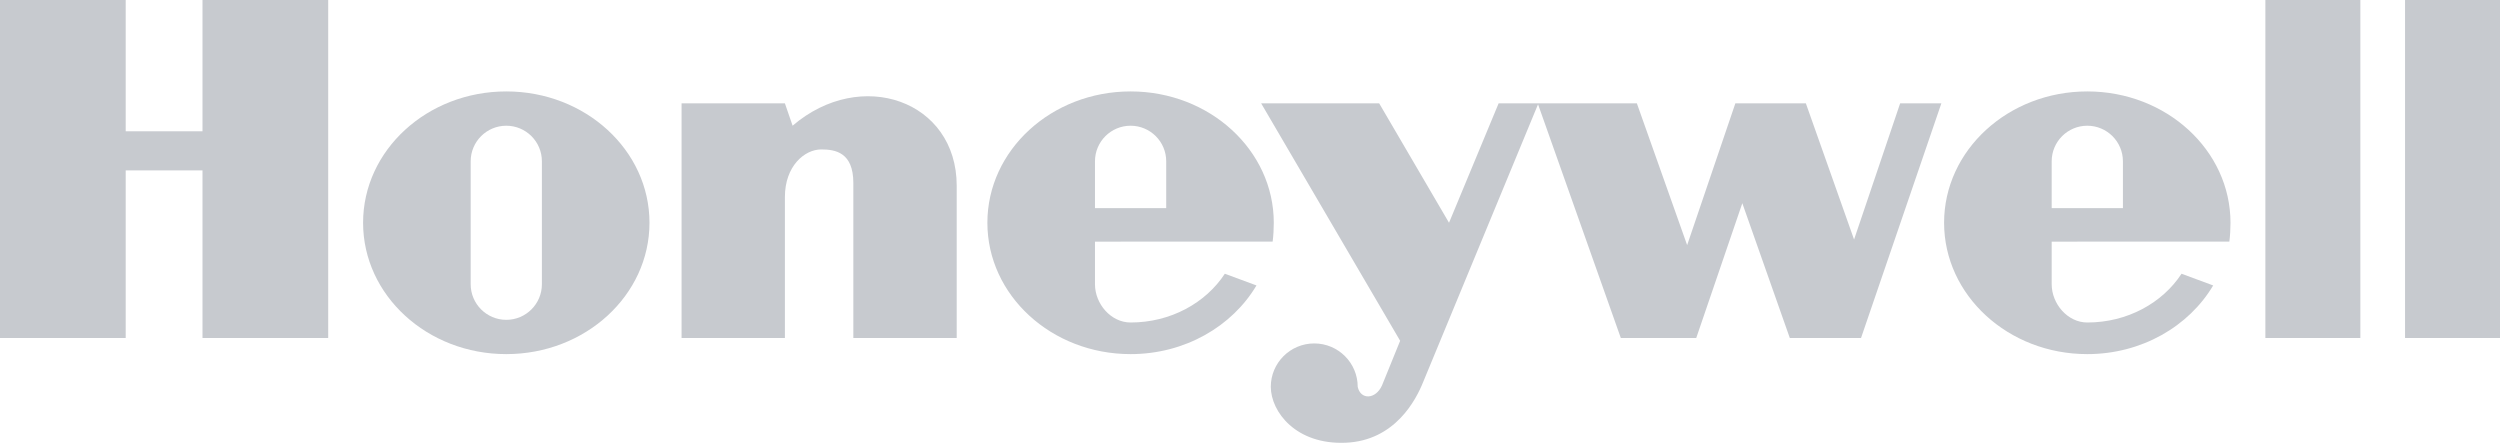 <svg width="107" height="19" viewBox="0 0 107 19" fill="none" xmlns="http://www.w3.org/2000/svg">
<g clip-path="url(#clip0)">
<path fill-rule="evenodd" clip-rule="evenodd" d="M96.958 14.466H101.023V0H96.958V14.466Z" fill="#C7CACF"/>
<path fill-rule="evenodd" clip-rule="evenodd" d="M107 0V14.466H102.936V0H107Z" fill="#C7CACF"/>
<path fill-rule="evenodd" clip-rule="evenodd" d="M8.667 5.619H5.38V0H0V14.466H5.38V7.293H8.667V14.466H14.047V0H8.667V5.619Z" fill="#C7CACF"/>
<path fill-rule="evenodd" clip-rule="evenodd" d="M33.923 5.38L33.594 4.424H29.171V14.466H33.594V8.429C33.594 7.113 34.431 6.396 35.148 6.396C35.746 6.396 36.523 6.516 36.523 7.831V14.466H40.947V7.951C40.947 4.304 36.853 2.87 33.923 5.38Z" fill="#C7CACF"/>
<path fill-rule="evenodd" clip-rule="evenodd" d="M79.354 10.252L77.291 4.424H74.273L72.21 10.491L70.058 4.424H65.844H65.814H64.141L62.018 9.534L59.029 4.424H53.978L59.926 14.586L59.149 16.498C58.88 17.096 58.236 17.126 58.11 16.558C58.11 15.531 57.277 14.699 56.25 14.699C55.222 14.699 54.39 15.531 54.39 16.558C54.397 17.634 55.473 19.039 57.595 18.949C59.717 18.86 60.613 17.096 60.912 16.349L65.828 4.463L69.371 14.466H72.599L74.571 8.697L76.604 14.466H79.652L83.09 4.424H81.326L79.354 10.252Z" fill="#C7CACF"/>
<path fill-rule="evenodd" clip-rule="evenodd" d="M21.669 3.913C18.284 3.913 15.54 6.43 15.54 9.534C15.54 12.639 18.284 15.156 21.669 15.156C25.054 15.156 27.798 12.639 27.798 9.534C27.798 6.43 25.054 3.913 21.669 3.913ZM23.193 12.164C23.193 13.006 22.511 13.689 21.669 13.689C20.827 13.689 20.145 13.006 20.145 12.164V6.904C20.145 6.063 20.827 5.381 21.669 5.381C22.511 5.381 23.193 6.063 23.193 6.904V12.164Z" fill="#C7CACF"/>
<path fill-rule="evenodd" clip-rule="evenodd" d="M54.469 10.341C54.502 10.106 54.518 9.778 54.518 9.534C54.518 6.43 51.774 3.913 48.389 3.913C45.004 3.913 42.26 6.43 42.26 9.534C42.26 12.639 45.004 15.156 48.389 15.156C50.715 15.156 52.738 13.968 53.777 12.217L52.423 11.716C51.605 12.966 50.105 13.803 48.389 13.803C47.547 13.803 46.865 13.006 46.865 12.164V10.342L54.469 10.341ZM46.865 6.904C46.865 6.063 47.547 5.381 48.389 5.381C49.231 5.381 49.914 6.063 49.914 6.904V8.907H46.865V6.904Z" fill="#C7CACF"/>
<path fill-rule="evenodd" clip-rule="evenodd" d="M95.416 10.341C95.449 10.106 95.465 9.778 95.465 9.534C95.465 6.43 92.721 3.913 89.336 3.913C85.951 3.913 83.207 6.43 83.207 9.534C83.207 12.639 85.951 15.156 89.336 15.156C91.662 15.156 93.685 13.968 94.724 12.217L93.37 11.716C92.552 12.966 91.052 13.803 89.336 13.803C88.494 13.803 87.812 13.006 87.812 12.164V10.342L95.416 10.341ZM87.812 6.904C87.812 6.063 88.494 5.381 89.336 5.381C90.178 5.381 90.861 6.063 90.861 6.904V8.907H87.812V6.904Z" fill="#C7CACF"/>
</g>
<defs>
<clipPath id="clip0">
<rect width="106.624" height="18.887" fill="white" transform="scale(1.004)"/>
</clipPath>
</defs>
</svg>
